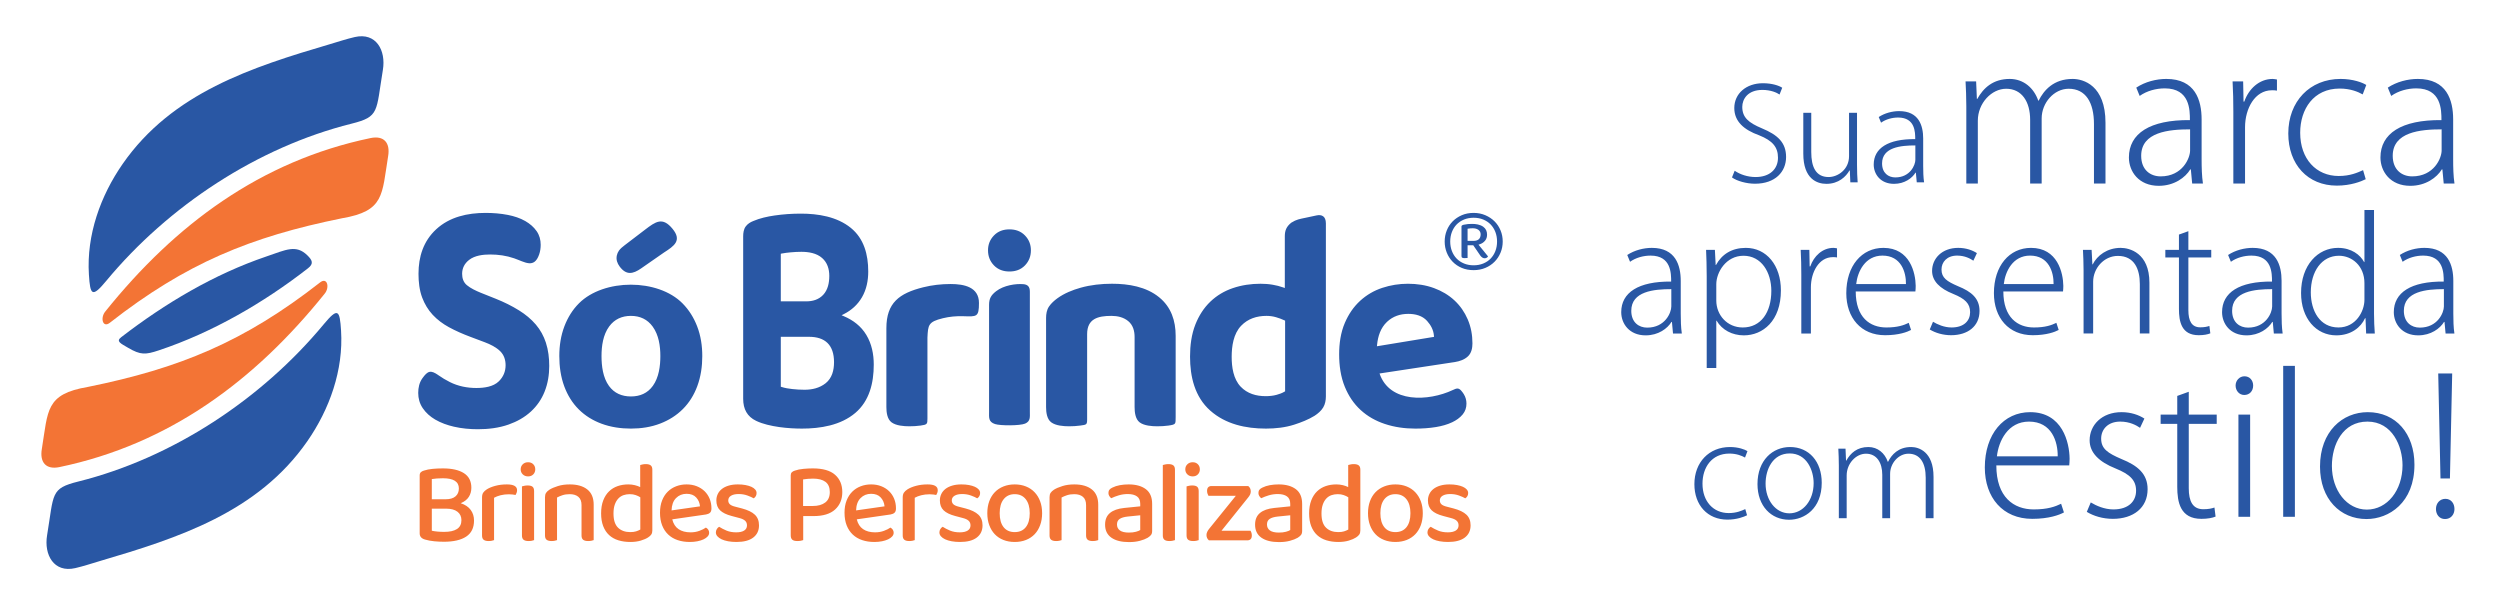 <?xml version="1.0" encoding="UTF-8"?>
<!DOCTYPE svg PUBLIC "-//W3C//DTD SVG 1.1//EN" "http://www.w3.org/Graphics/SVG/1.1/DTD/svg11.dtd">
<!-- Creator: CorelDRAW -->
<svg xmlns="http://www.w3.org/2000/svg" xml:space="preserve" width="81.966mm" height="19.844mm" version="1.1" style="shape-rendering:geometricPrecision; text-rendering:geometricPrecision; image-rendering:optimizeQuality; fill-rule:evenodd; clip-rule:evenodd"
viewBox="0 0 8196.56 1984.35"
 xmlns:xlink="http://www.w3.org/1999/xlink"
 xmlns:xodm="http://www.corel.com/coreldraw/odm/2003">
 <defs>
  <style type="text/css">
   <![CDATA[
    .fil1 {fill:none}
    .fil2 {fill:#2957A4}
    .fil3 {fill:#F37435}
    .fil0 {fill:#2957A4;fill-rule:nonzero}
   ]]>
  </style>
 </defs>
 <g id="Camada_x0020_1">
  <g id="_3008905492624">
   <g id="_2260354231808">
    <g>
     <g>
      <path class="fil0" d="M5843.22 287.63c-10.94,-7.19 -33.69,-14.77 -63.17,-14.77 -55.19,0 -93.96,34.14 -93.96,81.32 0,44.23 32.01,71.64 81.32,89.33 44.23,17.67 61.92,38.74 61.92,73.71 0,37.49 -27.38,63.2 -73.31,63.2 -26.1,0 -50.99,-8.44 -68.68,-20.65l-8.83 21.9c16.02,11.82 47.61,20.65 75.42,20.65 66.55,0 101.95,-39.17 101.95,-87.63 0,-47.18 -27.38,-72.46 -79.19,-93.94 -44.23,-18.55 -64.45,-35.82 -64.45,-70.36 0,-24.85 17.27,-55.62 66.13,-55.62 26.98,0 47.18,8.83 56.04,15.17l8.83 -22.33 -0.02 0.02zm245.22 82.15l-26.13 0 0 142.11c0,44.17 -37.07,68.54 -66.98,68.54 -42.55,0 -56.9,-34.06 -56.9,-81.95l0 -128.7 -26.1 0 0 133.99c0,83 45.08,98.99 75.84,98.99 40.02,0 64.45,-24 75.42,-43.83l1.25 0 1.7 38.77 24 0c-1.28,-17.27 -2.1,-35.73 -2.1,-57.24l0 -170.69 0 0.01zm216.96 84.67c0,-42.98 -14.32,-90.16 -78.77,-90.16 -22.33,0 -47.18,6.33 -67.01,19.37l7.61 18.55c15.99,-11.39 36.64,-16.87 56.01,-16.87 56.04,0 56.04,48.46 56.04,70.79 -89.33,-0.82 -136.09,29.91 -136.09,83.43 0,31.19 21.9,63.2 66.55,63.2 34.57,0 59.42,-18.55 70.39,-36.64l1.25 0 2.95 31.59 24.03 0c-2.56,-16.84 -2.98,-36.24 -2.98,-54.34l0 -88.91 0.02 -0.01zm-25.68 69.51c0,16.87 -16.87,57.72 -65.73,57.72 -22.75,0 -43.4,-14.32 -43.4,-45.9 0,-53.09 61.53,-59 109.13,-59l0 47.18z"/>
      <path class="fil0" d="M6903.1 402.42c0,-122.6 -72.43,-143.64 -107.74,-143.64 -61.89,0 -94.11,36.53 -111.43,71.21l-1.22 0c-14.26,-41.5 -48.32,-71.21 -93.51,-71.21 -54.48,0 -86.07,29.12 -106.49,65.62l-1.25 0 -2.47 -57.58 -34.68 0c1.25,26.02 2.5,49.54 2.5,81.72l0 253.23 37.75 0 0 -206.16c0,-57.58 45.19,-104.64 92.88,-104.64 52.01,0 78.63,43.35 78.63,101.55l0 209.26 37.78 0 0 -213.61c0,-50.76 40.22,-97.2 88.54,-97.2 55.73,0 82.94,44.6 82.94,115.78l0 195.03 37.78 0 0 -199.35 -0.01 -0.01zm315.14 -11.14c0,-63.17 -21.05,-132.51 -115.78,-132.51 -32.81,0 -69.34,9.29 -98.45,28.49l11.16 27.24c23.52,-16.73 53.86,-24.77 82.32,-24.77 82.37,0 82.37,71.18 82.37,104.02 -131.29,-1.25 -200,43.94 -200,122.6 0,45.79 32.21,92.86 97.83,92.86 50.76,0 87.29,-27.24 103.39,-53.86l1.85 0 4.35 46.41 35.31 0c-3.72,-24.77 -4.35,-53.23 -4.35,-79.85l0 -130.63zm-37.77 102.15c0,24.77 -24.77,84.82 -96.58,84.82 -33.43,0 -63.77,-21.05 -63.77,-67.49 0,-78 90.38,-86.66 160.35,-86.66l0 69.34 0 -0.01zm284.81 -232.81c-4.97,-0.6 -9.29,-1.85 -14.23,-1.85 -43.97,0 -78.65,32.81 -92.88,74.31l-2.47 0 -1.25 -66.27 -34.65 0c1.85,33.43 2.47,66.16 2.47,99.47l0 235.48 38.38 0 0 -184.8c0,-60.99 32.21,-121.03 87.94,-121.03 6.79,0 11.73,0 16.7,1.22l0 -36.53 -0.01 0zm282.35 297.2c-17.98,8.04 -42.12,19.17 -79.9,19.17 -73.65,0 -126.29,-55.7 -126.29,-141.77 0,-77.4 43.97,-144.87 129.41,-144.87 35.28,0 60.05,10.51 75.53,19.17l11.76 -30.93c-12.38,-8.07 -43.97,-19.83 -84.22,-19.83 -100.89,0 -171.48,73.68 -171.48,178.92 0,101.55 63.77,170.88 159.12,170.88 45.82,0 79.87,-13.61 94.73,-21.05l-8.66 -29.71 0 0.02zm295.33 -166.54c0,-63.17 -21.08,-132.51 -115.78,-132.51 -32.84,0 -69.37,9.29 -98.45,28.49l11.13 27.24c23.55,-16.73 53.88,-24.77 82.35,-24.77 82.35,0 82.35,71.18 82.35,104.02 -131.26,-1.25 -199.97,43.94 -199.97,122.6 0,45.79 32.18,92.86 97.83,92.86 50.76,0 87.29,-27.24 103.39,-53.86l1.85 0 4.35 46.41 35.28 0c-3.72,-24.77 -4.32,-53.23 -4.32,-79.85l0 -130.63 -0.01 0zm-37.78 102.15c0,24.77 -24.77,84.82 -96.58,84.82 -33.43,0 -63.77,-21.05 -63.77,-67.49 0,-78 90.38,-86.66 160.35,-86.66l0 69.34 0 -0.01z"/>
      <path class="fil0" d="M5510.52 921.12c0,-51.7 -17.21,-108.45 -94.76,-108.45 -26.87,0 -56.78,7.58 -80.59,23.32l9.12 22.3c19.26,-13.69 44.08,-20.28 67.41,-20.28 67.41,0 67.41,58.29 67.41,85.13 -107.43,-0.99 -163.7,35.99 -163.7,100.34 0,37.49 26.36,76.01 80.07,76.01 41.56,0 71.47,-22.3 84.65,-44.08l1.51 0 3.55 38.01 28.89 0c-3.04,-20.25 -3.55,-43.57 -3.55,-65.36l0 -106.93 -0.01 -0.01zm-30.91 83.62c0,20.28 -20.28,69.42 -79.05,69.42 -27.38,0 -52.21,-17.21 -52.21,-55.22 0,-63.87 74,-70.95 131.26,-70.95l0 56.74 0 0.01zm145.43 -135.83l-2.53 -49.65 -28.89 0c1.02,25.34 2.05,52.18 2.05,87.18l0 300 31.42 0 0 -155.09 1.02 0c17.72,30.42 51.19,48.15 89.19,48.15 62.35,0 121.63,-47.12 121.63,-147.44 0,-82.12 -47.12,-139.38 -115.04,-139.38 -45.62,0 -78.57,20.76 -97.83,56.24l-1.02 0 0 -0.01zm2.05 62.86c0,-38.52 31.42,-93.25 89.19,-93.25 58.8,0 91.24,54.23 91.24,115.04 0,70.43 -33.97,120.09 -93.76,120.09 -51.19,0 -86.66,-41.05 -86.66,-88.16l0 -53.71 -0.01 -0.01zm395.82 -117.59c-4.06,-0.48 -7.61,-1.51 -11.67,-1.51 -35.96,0 -64.37,26.84 -76.01,60.82l-2.02 0 -1.02 -54.23 -28.38 0c1.51,27.35 2.02,54.14 2.02,81.41l0 192.75 31.42 0 0 -151.25c0,-49.94 26.36,-99.11 71.98,-99.11 5.57,0 9.63,0 13.69,1.02l0 -29.91 -0.01 0.01zm235.14 244.27c-15.71,7.61 -35.96,15.2 -73.48,15.2 -53.71,0 -100.33,-32.92 -100.33,-118.07l195.63 0c0.51,-6.08 0.99,-10.65 0.99,-18.24 -0.48,-42.58 -18.75,-124.67 -105.92,-124.67 -70.96,0 -121.63,58.77 -121.63,148.5 0,80.55 48.15,137.84 127.23,137.84 45.11,0 72.97,-10.65 85.13,-17.24l-7.61 -23.32 -0.01 0zm-172.3 -127.19c4.57,-41.05 29.4,-93.25 86.15,-93.25 61.33,0 77.55,54.23 77.03,93.25l-163.19 0 0.01 0zm395.82 -101.38c-14.71,-9.63 -35.99,-17.21 -61.33,-17.21 -53.2,0 -85.64,34.97 -85.64,75.5 0,32.95 24.83,57.78 69.42,75.53 38.52,15.71 55.25,31.41 55.25,59.78 0,27.87 -19.77,50.16 -60.82,50.16 -24.34,0 -46.64,-10.11 -60.82,-18.75l-10.65 25.34c18.24,11.16 43.06,18.78 69.93,18.78 54.74,0 93.25,-29.4 93.25,-79.59 0,-41.04 -26.36,-63.33 -70.44,-81.06 -36.47,-15.71 -54.23,-27.38 -54.23,-54.74 0,-24.34 17.75,-45.62 51.19,-45.62 25.85,0 43.6,10.14 53.23,16.73l11.65 -24.85 0.01 0zm260.5 228.57c-15.71,7.61 -35.99,15.2 -73.51,15.2 -53.71,0 -100.33,-32.92 -100.33,-118.07l195.63 0c0.51,-6.08 1.02,-10.65 1.02,-18.24 -0.51,-42.58 -18.78,-124.67 -105.92,-124.67 -70.96,0 -121.66,58.77 -121.66,148.5 0,80.55 48.17,137.84 127.23,137.84 45.11,0 72.97,-10.65 85.13,-17.24l-7.58 -23.32 -0.01 0zm-172.33 -127.19c4.57,-41.05 29.4,-93.25 86.15,-93.25 61.33,0 77.57,54.23 77.06,93.25l-163.22 0 0.01 0zm477.42 -4.06c0,-98.82 -65.9,-114.53 -94.28,-114.53 -44.08,0 -77.02,24.83 -91.71,54.23l-1.02 0 -2.53 -47.64 -28.38 0c0.99,21.28 2.02,40.53 2.02,66.89l0 207.26 31.42 0 0 -169.77c0,-43.57 34.97,-84.62 81.09,-84.62 54.23,0 71.98,43.57 71.98,92.23l0 162.15 31.42 0 0 -166.22 -0.01 0.02zm96.8 -107.94l-44.62 0 0 24.83 44.62 0 0 168.74c0,41.56 8.1,86.18 64.85,86.18 16.73,0 29.4,-2.56 38.03,-6.11l-3.07 -24.31c-7.07,2.53 -16.19,4.57 -29.88,4.57 -28.38,0 -39.03,-21.3 -39.03,-56.27l0 -172.81 75.02 0 0 -24.83 -75.02 0 0 -61.33 -30.9 11.13 0 50.19 0 0.02zm336.52 101.86c0,-51.7 -17.24,-108.45 -94.79,-108.45 -26.84,0 -56.75,7.58 -80.59,23.32l9.15 22.3c19.23,-13.69 44.08,-20.28 67.38,-20.28 67.43,0 67.43,58.29 67.43,85.13 -107.46,-0.99 -163.73,35.99 -163.73,100.34 0,37.49 26.36,76.01 80.1,76.01 41.53,0 71.44,-22.3 84.62,-44.08l1.53 0 3.52 38.01 28.89 0c-3.01,-20.25 -3.52,-43.57 -3.52,-65.36l0 -106.93 0.01 -0.01zm-30.93 83.62c0,20.28 -20.25,69.42 -79.05,69.42 -27.38,0 -52.21,-17.21 -52.21,-55.22 0,-63.87 74,-70.95 131.26,-70.95l0 56.74 0 0.01zm333.98 -316.23l-31.42 0 0 170.77 -1.02 0c-12.67,-23.8 -41.56,-46.61 -85.64,-46.61 -65.87,0 -121.12,56.24 -121.12,147.99 0,83.59 49.65,138.83 115.55,138.83 48.63,0 80.59,-26.33 94.25,-56.24l1.53 0 2.02 50.16 28.41 0c-1.53,-18.75 -2.56,-44.08 -2.56,-64.88l0 -340.03 0 0.01zm-31.41 294.45c0,38 -28.38,90.69 -85.16,90.69 -61.3,0 -90.7,-54.71 -90.7,-115.03 0,-68.4 35.48,-120.1 92.23,-120.1 43.09,0 83.62,33.43 83.62,89.7l0 54.74 0.01 0zm291.4 -61.84c0,-51.7 -17.21,-108.45 -94.76,-108.45 -26.87,0 -56.78,7.58 -80.59,23.32l9.12 22.3c19.26,-13.69 44.08,-20.28 67.41,-20.28 67.41,0 67.41,58.29 67.41,85.13 -107.43,-0.99 -163.7,35.99 -163.7,100.34 0,37.49 26.36,76.01 80.07,76.01 41.56,0 71.47,-22.3 84.65,-44.08l1.51 0 3.55 38.01 28.89 0c-3.04,-20.25 -3.55,-43.57 -3.55,-65.36l0 -106.93 -0.01 -0.01zm-30.9 83.62c0,20.28 -20.28,69.42 -79.05,69.42 -27.38,0 -52.21,-17.21 -52.21,-55.22 0,-63.87 74,-70.95 131.26,-70.95l0 56.74 0 0.01z"/>
      <path class="fil0" d="M5722.1 1669.09c-12.21,5.48 -28.63,13.04 -54.34,13.04 -50.13,0 -85.93,-37.89 -85.93,-96.46 0,-52.66 29.88,-98.59 88.03,-98.59 24,0 40.87,7.16 51.41,13.07l8.01 -21.08c-8.44,-5.48 -29.94,-13.46 -57.32,-13.46 -68.65,0 -116.69,50.13 -116.69,121.74 0,69.11 43.4,116.29 108.28,116.29 31.16,0 54.34,-9.26 64.45,-14.32l-5.91 -20.22 0.01 -0.01zm146.63 -203.49c-56.44,0 -106.6,42.98 -106.6,121.32 0,72.49 45.11,117.14 103.65,117.14 50.16,0 107,-36.24 107,-121.35 0,-69.08 -41.27,-117.11 -104.05,-117.11zm77.52 118.39c0,56.01 -34.11,98.99 -79.62,98.99 -44.65,0 -77.94,-42.98 -77.94,-97.32 0,-47.61 24,-99.02 79.19,-99.02 56.04,0 78.37,55.62 78.37,97.34l0 0.01zm393.07 -20.65c0,-83.43 -49.28,-97.74 -73.31,-97.74 -42.12,0 -64.02,24.85 -75.81,48.43l-0.85 0c-9.69,-28.21 -32.84,-48.43 -63.6,-48.43 -37.07,0 -58.57,19.8 -72.49,44.65l-0.82 0 -1.7 -39.2 -23.58 0c0.85,17.72 1.68,33.72 1.68,55.65l0 172.3 25.71 0 0 -140.29c0,-39.2 30.76,-71.21 63.2,-71.21 35.39,0 53.49,29.48 53.49,69.11l0 142.39 25.71 0 0 -145.35c0,-34.57 27.38,-66.16 60.25,-66.16 37.92,0 56.47,30.34 56.47,78.8l0 132.71 25.68 0 0 -135.66 -0.03 0z"/>
      <path class="fil0" d="M6757.61 1651.59c-19.2,9.29 -43.97,18.58 -89.79,18.58 -65.64,0 -122.6,-40.25 -122.6,-144.27l239 0c0.62,-7.44 1.22,-13.01 1.22,-22.3 -0.6,-52.01 -22.89,-152.31 -129.38,-152.31 -86.66,0 -148.59,71.84 -148.59,181.42 0,98.42 58.8,168.38 155.4,168.38 55.11,0 89.13,-12.98 103.99,-21.05l-9.26 -28.46 0.01 0.01zm-210.51 -155.4c5.57,-50.16 35.9,-113.93 105.24,-113.93 74.9,0 94.73,66.24 94.11,113.93l-199.35 0zm483.53 -123.85c-17.95,-11.76 -43.94,-21.05 -74.9,-21.05 -65.01,0 -104.63,42.72 -104.63,92.26 0,40.25 30.34,70.59 84.81,92.26 47.07,19.17 67.49,38.38 67.49,73.06 0,34.06 -24.14,61.3 -74.31,61.3 -29.7,0 -56.94,-12.38 -74.27,-22.92l-13.01 30.96c22.3,13.63 52.63,22.89 85.43,22.89 66.87,0 113.93,-35.9 113.93,-97.2 0,-50.13 -32.21,-77.38 -86.07,-99.05 -44.57,-19.2 -66.23,-33.43 -66.23,-66.87 0,-29.71 21.66,-55.73 62.51,-55.73 31.59,0 53.26,12.38 65.02,20.42l14.23 -30.34 0 0.01zm107.74 -12.98l-54.48 0 0 30.34 54.48 0 0 206.16c0,50.76 9.88,105.24 79.25,105.24 20.42,0 35.9,-3.1 46.41,-7.41l-3.69 -29.71c-8.66,3.1 -19.83,5.57 -36.53,5.57 -34.68,0 -47.69,-26.02 -47.69,-68.71l0 -211.13 91.63 0 0 -30.34 -91.63 0 0 -74.93 -37.75 13.63 0 61.3 0 -0.01zm248.88 -95.35c0,-16.73 -11.13,-30.34 -28.49,-30.34 -16.7,0 -29.09,14.23 -29.09,30.34 0,16.7 11.76,30.96 28.49,30.96 16.7,0 29.09,-12.38 29.09,-30.96zm-9.91 95.35l-38.38 0 0 334.95 38.38 0 0 -334.95zm146.74 -159.75l-38.38 0 0 494.7 38.38 0 0 -494.7zm239 151.68c-82.97,0 -156.65,63.14 -156.65,178.33 0,106.49 66.24,172.11 152.31,172.11 73.68,0 157.28,-53.23 157.28,-178.3 0,-101.55 -60.7,-172.13 -152.93,-172.13l-0.01 -0.01zm113.9 173.99c0,82.35 -50.13,145.49 -117,145.49 -65.64,0 -114.56,-63.14 -114.56,-142.99 0,-69.99 35.31,-145.52 116.4,-145.52 82.35,0 115.15,81.72 115.15,143.02l0.01 0zm162.85 -300.9l-45.82 0 7.41 344.24 30.96 0 7.44 -344.24 0.01 0zm-23.52 477.35c19.17,0 30.93,-14.86 30.93,-32.81 0,-19.2 -11.76,-33.43 -29.71,-33.43 -17.95,0 -30.96,14.23 -30.96,33.43 0,17.33 10.54,32.81 29.74,32.81z"/>
     </g>
    </g>
    <rect class="fil1" y="0" width="8196.56" height="1984.35"/>
   </g>
  </g>
  <g id="_3008905495696">
   <path class="fil2" d="M4831.52 789.7l-19.89 0 0 -39.78 2.88 -0.45c2.21,-0.36 4.44,-0.64 6.7,-0.81 2.41,-0.2 4.81,-0.28 7.21,-0.28 6.46,0 13.11,1.2 18.47,5 5.06,3.58 7.6,8.69 7.6,14.92 0,14.61 -8.83,21.4 -22.97,21.4zm47.16 50.85l-31.26 -38.42 4.67 -1.53c6.67,-2.21 12.23,-6.01 16.76,-11.35 4.86,-5.67 6.65,-12.6 6.65,-19.94 0,-10.76 -3.69,-19.51 -12.49,-25.85 -10.34,-7.46 -24.22,-9.41 -36.63,-9.41 -4.38,0 -8.77,0.14 -13.13,0.5 -4.36,0.36 -8.69,1.09 -13.02,2.01 -3.18,0.59 -8.58,1.84 -8.58,5.92l0 95.36c0,1.65 0.14,5.87 1.88,6.84 2.32,1.32 5.53,1.6 8.1,1.6 3.24,0 6.7,-0.09 10,-0.51l0 -41.74 18.58 0 23.16 33.87c3.41,4.58 8.1,8.88 14.22,8.88 2.85,0 5.45,-0.7 7.74,-2.4 1.4,-1.04 2.63,-2.29 3.35,-3.83zm-123.96 -48.7c0,11.23 1.84,21.63 5.48,31.15 3.66,9.53 8.82,17.75 15.47,24.67 6.68,6.93 14.78,12.32 24.31,16.26 9.53,3.92 20.03,5.87 31.52,5.87 11.48,0 21.98,-1.95 31.54,-5.87 9.5,-3.94 17.6,-9.33 24.28,-16.26 6.65,-6.92 11.82,-15.14 15.48,-24.67 3.63,-9.52 5.47,-19.92 5.47,-31.15 0,-11.23 -1.84,-21.6 -5.47,-31.12 -3.66,-9.56 -8.83,-17.77 -15.48,-24.7 -6.68,-6.9 -14.78,-12.32 -24.28,-16.26 -9.56,-3.91 -20.06,-5.87 -31.54,-5.87 -11.49,0 -21.99,1.96 -31.52,5.87 -9.53,3.94 -17.63,9.36 -24.31,16.26 -6.65,6.93 -11.81,15.14 -15.47,24.7 -3.64,9.52 -5.48,19.89 -5.48,31.12zm-18.16 0c0,-12.88 2.26,-24.98 6.82,-36.29 4.52,-11.37 10.95,-21.26 19.27,-29.73 8.33,-8.46 18.3,-15.17 29.87,-20.23 11.62,-5.05 24.59,-7.57 38.98,-7.57 13.85,0 26.68,2.52 38.38,7.57 11.74,5.06 21.82,11.77 30.26,20.23 8.47,8.47 15.01,18.36 19.67,29.73 4.69,11.31 7.01,23.41 7.01,36.29 0,12.85 -2.32,24.95 -7.01,36.29 -4.66,11.38 -11.2,21.32 -19.67,29.9 -8.44,8.58 -18.52,15.34 -30.26,20.26 -11.7,4.91 -24.53,7.37 -38.38,7.37 -14.39,0 -27.36,-2.46 -38.98,-7.37 -11.57,-4.92 -21.54,-11.68 -29.87,-20.26 -8.32,-8.58 -14.75,-18.52 -19.27,-29.9 -4.56,-11.34 -6.82,-23.44 -6.82,-36.29z"/>
   <g>
    <path class="fil3" d="M288.05 1268.57c-139.15,23.65 -130.14,76.53 -150.87,203.33 -7.53,43.72 13.47,68.75 57.69,59.52 360.33,-75.14 640.28,-283.33 868.99,-567.8 18.21,-21.2 9.15,-56.09 -14.34,-37.72 -249.19,194.85 -460.89,281.75 -761.47,342.67z"/>
    <path class="fil2" d="M1061.53 1063.01c-203.78,245.93 -496.3,438.55 -804.26,515.58 -92.46,23.13 -80.08,38.35 -102.9,176.46 -10.54,63.74 22.06,123.81 92.39,107.57 26.97,-6.21 53.94,-15.29 80.54,-23.13 257.5,-75.81 517.91,-159.58 680.01,-392.47 73.02,-104.92 119.12,-233.69 110.9,-363.11 -4.22,-67.76 -10.17,-76.84 -56.68,-20.9z"/>
    <path class="fil3" d="M1121.64 715.52c139.15,-23.63 130.14,-76.51 150.87,-203.33 7.53,-43.73 -13.47,-68.73 -57.72,-59.52 -360.28,75.14 -640.28,283.35 -868.93,567.8 -18.21,21.2 -9.16,56.09 14.31,37.72 249.16,-194.83 460.88,-281.73 761.47,-342.67z"/>
    <path class="fil2" d="M348.16 921.08c203.78,-245.91 496.3,-438.53 804.26,-515.59 92.49,-23.12 80.07,-38.37 102.9,-176.42 10.54,-63.75 -22.06,-123.85 -92.39,-107.58 -26.97,6.21 -53.94,15.27 -80.54,23.1 -257.5,75.84 -517.91,159.61 -680.01,392.48 -73.05,104.92 -119.09,233.69 -110.9,363.11 4.22,67.78 10.17,76.84 56.68,20.9z"/>
    <path class="fil2" d="M1007.72 837.13c-37.12,-36.36 -70.04,-18.17 -133.7,3.48 -172.76,58.69 -332.07,153.63 -476.75,264.98 -17.69,13.62 -1.88,20.22 22.87,34.76 40.84,23.96 56.73,22.93 100.76,8.24 175.1,-58.39 343.05,-155.45 488.94,-269.08 19.67,-15.32 13.92,-26.66 -2.12,-42.38z"/>
   </g>
   <g>
    <path class="fil2" d="M4617 1029.05c23.1,0 46.04,5.54 61.85,23.09 12.5,13.87 21.07,30 22.49,48.67l0.28 3.62 -187.15 30.8 0.5 -5.21c2.77,-27.74 11.56,-55.07 32.5,-74.8 19.27,-18.15 42.99,-26.17 69.53,-26.17zm-93.99 195.46l247.36 -37.58c15.42,-2.51 31.12,-7.85 42.6,-18.75 11.54,-11.01 14.61,-27.28 14.61,-42.52 0,-27.14 -4.74,-53.68 -15.55,-78.76 -10.13,-23.54 -24.47,-44.39 -43.38,-61.97 -19.28,-17.96 -41.91,-31.09 -66.76,-40.28 -27.48,-10.16 -56.52,-14.36 -85.81,-14.36 -28.73,0 -56.88,4.47 -84.09,13.46 -27.15,8.94 -51.25,23.06 -72.27,42.16 -22.22,20.25 -38.55,45.02 -50.34,72.36 -13.95,32.43 -18.8,68.29 -18.8,103.31 0,36.27 4.88,73.42 18.83,107.18 11.84,28.65 28.62,54.48 51.75,75.6 22.74,20.82 49.42,35.65 78.79,45.46 32.34,10.82 66.29,15.37 100.4,15.37 22.69,0 45.54,-1.42 67.89,-5.12 18.14,-3.03 36.47,-7.85 53.06,-15.73 13.12,-6.24 25.35,-14.58 34.5,-25.83 8.4,-10.31 12.18,-22.16 12.18,-35.32 0,-11.15 -2.86,-21.45 -8.74,-30.99 -2.55,-4.14 -5.46,-8.09 -8.74,-11.72 -8.95,-9.86 -15.42,-7.3 -27.15,-1.8 -79.98,37.53 -207.37,43.44 -240.34,-54.17zm-309.63 -173.19l0 231.59 -1.94 1.17c-7.76,4.71 -17,7.96 -25.76,10.36 -11.68,3.24 -23.99,4.41 -36.08,4.41 -31.12,0 -60.16,-8.31 -81.85,-31.04 -24.15,-25.26 -29.56,-64.48 -29.56,-97.7 0,-34.77 5.68,-75.6 30.98,-102 22.21,-23.2 51.17,-32.46 83.23,-32.46 10.67,0 21.24,1.44 31.47,4.44 9.3,2.73 18.45,6.05 27.21,10.14l2.3 1.09zm-80.59 -121.03c-31.04,0 -61.71,4.39 -91.05,14.42 -27.63,9.4 -52.17,23.98 -73.17,43.98 -21.93,20.9 -37.8,46.33 -48.97,74.18 -13.4,33.5 -17.89,70.5 -17.89,106.26 0,65.35 15.08,131.68 66.28,177.08 50.31,44.64 116.35,58.98 182.52,58.98 31.26,0 63.18,-3.44 92.99,-13.03 22.61,-7.27 46.07,-16.43 66.26,-28.86 10.95,-7.06 21.85,-16.21 28.54,-27.47 6.49,-10.84 8.79,-23.82 8.79,-36.24l0 -390.39 0 -176.84c0,-23.71 -13.89,-29.68 -30.45,-26.14l-36.2 7.74c-19.05,4.09 -29.39,5.15 -46.7,16.05 -15.97,12.73 -21.13,25.48 -21.3,43.93l0 170.33 -5.46 -1.96c-11.1,-3.98 -22.66,-6.79 -34.31,-8.8 -13.15,-2.29 -26.54,-3.22 -39.88,-3.22zm-412.88 174.58l0 229.65c0,16.33 2.27,39.44 16.58,50.23 14.73,11.09 39.97,12.89 57.75,12.89 12.26,0 24.63,-0.6 36.75,-2.34 26.09,-3.71 22.93,-5.78 23.57,-27.99l0 -266.2c0,-49.49 -14.62,-94.19 -54.08,-126.4 -42.63,-34.85 -100.71,-44.42 -154.62,-44.42 -34.67,0 -69.53,3.71 -102.95,13.05 -26.51,7.44 -53.33,18.24 -75.69,34.34 -10.54,7.61 -20.66,16.63 -27.95,27.36 -7.43,10.9 -9.57,24.59 -9.57,37.48l0 292c0,16.52 2.38,39.46 17,50.2 15.06,11.07 40.16,12.92 58.24,12.92 12.26,0 24.6,-0.63 36.75,-2.34 20.36,-2.87 22.63,-2.46 22.63,-20.39 0,-93.17 0,-186.32 0,-279.47 0,-50.5 35.39,-59.79 79.68,-59.79 19.78,0 39.38,4.3 54.86,17.03 15.97,13.08 21.05,32.43 21.05,52.19zm-343.4 245.43l0 -109.99 0 -112.2 0 -171.41c0.33,-18.34 -8.77,-24.04 -21.69,-25.05 -24.88,-1.99 -63.87,3.74 -88.81,23.06 -16.94,13.13 -23.24,24.47 -23.24,44.99l0 240.61 0 108.66c0,19.62 -2.77,34.06 19.66,41.37 17.7,5.75 81.63,5.61 98.43,-1.48 18.17,-7.71 15.65,-21.85 15.65,-38.56zm-137.18 -529.7c0,19 6.05,35.65 19.47,49.52 13.7,14.17 31.12,20 50.87,20 19.72,0 37.13,-5.83 50.83,-20 13.4,-13.87 19.44,-30.52 19.44,-49.52 0,-18.78 -6.26,-34.99 -19.44,-48.62 -13.7,-14.17 -31.11,-20 -50.83,-20 -19.75,0 -37.17,5.8 -50.87,20 -13.2,13.63 -19.47,29.84 -19.47,48.62zm-221.23 574.7c21.99,-3.08 22.63,-5.02 22.63,-23.28 0.11,-88.32 0,-176.62 0,-265 2.02,-41.45 2.41,-51.89 50.7,-63.69 21.8,-5.31 43.95,-7.3 66.36,-6.59 44.52,1.36 51.87,3.46 51.87,-43.36 0,-52.38 -48.82,-62.16 -93,-62.16 -30.34,0 -60.54,3.35 -89.97,10.73 -78.51,19.65 -120.58,50.99 -120.58,134.25l0 258.32c0,16.52 2.38,39.46 17,50.2 15.08,11.07 40.16,12.92 58.24,12.92 12.26,0 24.63,-0.63 36.75,-2.34zm-458.17 -407.32l0 -156.12 3.05 -0.63c9.71,-1.94 19.8,-3.05 29.65,-3.95 11.53,-1.07 23.16,-1.69 34.75,-1.69 23.32,0 49.81,4 68.28,20.52 16.75,14.93 23.3,35.54 23.3,58.45 0,22.51 -4.58,45.68 -20.03,62.14 -14.89,15.81 -34.61,21.28 -55.19,21.28l-83.81 0zm174.53 199.65c0,26.6 -6.68,52.11 -27.32,68.68 -20.08,16.05 -44.76,21.5 -69.42,21.5 -13.36,0 -26.71,-0.82 -39.99,-2.26 -11.68,-1.25 -23.88,-3.19 -35.17,-6.87l-2.63 -0.84 0 -163.63 92.44 0c52.41,0 82.09,26.36 82.09,83.42zm112.16 -297.62c0,-55.73 -14.18,-108 -57.08,-142.85 -45.68,-37.09 -107.94,-46.74 -163.85,-46.74 -28.93,0 -57.83,1.93 -86.48,6.13 -23.32,3.41 -47.78,8.72 -69.75,18.2 -9.49,3.71 -18.39,9.24 -24.63,17.77 -6.57,8.94 -8.26,21.2 -8.26,32.24l0 532.62c0,33.9 13.23,58.46 42.54,72.44 11.51,5.47 23.63,9.54 35.92,12.61 13.25,3.3 26.62,5.89 40.07,7.77 13.09,1.8 26.21,3.11 39.33,3.9 11.57,0.65 23.13,1.09 34.67,1.09 60.04,0 127.21,-10.49 175.47,-51.7 45.71,-39.08 60.13,-97.62 60.13,-158.01 0,-34.5 -6.71,-68.1 -24.38,-97.42 -17.5,-29.03 -43.32,-48.4 -73.13,-61.1l-7.96 -3.41 7.73 -3.92c24.52,-12.46 44.79,-30.36 59.11,-55.03 14.86,-25.61 20.55,-54.75 20.55,-84.59zm-778.03 145.64c29.81,0 54.11,11.28 71.44,35.26 19.81,27.36 25.02,63.58 25.02,96.34 0,32.76 -4.8,70.34 -24.55,97.78 -17.38,24.17 -42.18,34.77 -71.91,34.77 -29.62,0 -54.44,-10.41 -71.89,-34.31 -19.94,-27.28 -24.57,-65.54 -24.57,-98.24 0,-32.73 5.05,-69.6 25.02,-96.83 17.44,-23.76 41.79,-34.77 71.44,-34.77zm233.91 131.6c0,-33.33 -4.85,-66.58 -17,-97.81 -10.84,-27.88 -26.43,-53.25 -47.68,-74.7 -80.84,-81.92 -258.09,-81.62 -339.43,-0.46 -21.42,21.36 -36.89,46.76 -47.65,74.7 -12.09,31.42 -16.97,64.78 -16.97,98.27 0,33.98 4.57,68.21 16.52,100.23 10.46,27.96 25.8,53.36 47.15,74.65 21.05,20.98 46.15,36.32 74.14,46.79 31.03,11.58 63.95,16.27 97.01,16.27 32.95,0 65.76,-4.8 96.49,-16.73 27.81,-10.77 52.75,-26.33 73.71,-47.26 21.36,-21.31 36.7,-46.68 47.15,-74.67 11.87,-31.75 16.56,-65.54 16.56,-99.28zm-97.46 -417.04c-33,-40.28 -55.55,-23.55 -90.19,2.8l-66.81 50.97c-6.32,4.79 -14.09,11.09 -18.69,17.57 -3.5,4.96 -5.86,10.39 -7.08,16.27 -2.77,13.33 1.34,25.32 9.43,36.11 21.66,28.92 43.21,24.88 70.48,5.92l74.52 -51.81c34,-21.77 59.77,-39.52 28.34,-77.83zm-642.9 521.85c-30.43,0 -60.02,-5.78 -87.23,-19.46 -13.06,-6.56 -25.65,-13.98 -37.55,-22.43 -25.49,-18.12 -34.97,-14.33 -52.47,9.98 -10.15,14.12 -13.7,30.98 -13.7,48.04 0,18.05 4.6,34.75 14.72,49.85 10.46,15.56 24.47,27.8 40.69,37.36 19.03,11.2 40.3,18.64 61.82,23.58 25.65,5.91 52.08,8.28 78.4,8.28 34.01,0 68.67,-4.06 100.79,-15.42 27.1,-9.54 52.2,-23.36 73.27,-42.79 19.89,-18.37 34.75,-40.14 44.71,-65.11 10.73,-26.87 15.14,-55.37 15.14,-84.15 0,-25.73 -2.94,-51.97 -11.01,-76.55 -7.12,-21.67 -17.94,-41.56 -32.83,-59.06 -15.54,-18.26 -34.26,-33.46 -54.61,-46.19 -24.13,-15.07 -49.87,-27.69 -76.33,-38.29l-50.42 -20.14c-14.95,-6.16 -32.56,-14.31 -44.95,-24.72 -11.32,-9.51 -15.42,-22.84 -15.42,-37.17 0,-18.8 8.04,-33.98 22.99,-45.65 18.52,-14.5 45.9,-17.66 68.81,-17.66 26.81,0 53.44,3.74 78.82,12.54 35.8,12.43 65.17,34.66 81.81,-12.32 3.63,-10.3 5.13,-21.15 5.13,-32.02 0,-16.16 -3.96,-31.31 -13.28,-44.72 -9.57,-13.79 -22.41,-24.53 -36.97,-32.95 -17.47,-10.08 -37.28,-16.32 -57.05,-20.22 -24.13,-4.74 -48.84,-6.65 -73.41,-6.65 -58.99,0 -117.87,12.97 -161.92,53.74 -42.04,38.92 -57.96,89.99 -57.96,145.91 0,26.22 2.88,53.9 12.31,78.6 7.88,20.6 19.06,39.51 34.2,55.78 15.28,16.41 33.34,29.81 53.08,40.61 22.55,12.29 46.35,22.62 70.42,31.64l47.59 17.9c17.78,6.68 36.94,16.03 50.45,29.46 12.56,12.51 17.5,28.53 17.5,45.89 0,20.5 -7.46,38.13 -22.19,52.63 -18.38,18.12 -48.56,21.88 -73.35,21.88z"/>
    <path class="fil3" d="M4821.51 1722.49c0,17 -6.31,30.34 -18.96,39.97 -12.65,9.63 -30.97,14.44 -54.96,14.44 -9.85,0 -18.96,-0.74 -27.29,-2.27 -8.36,-1.55 -15.5,-3.68 -21.42,-6.47 -5.92,-2.8 -10.54,-6.09 -13.84,-9.91 -3.29,-3.79 -4.92,-7.97 -4.92,-12.54 0,-3.82 0.94,-7.39 2.82,-10.65 1.91,-3.32 4.51,-5.98 7.78,-8 7.08,4.57 15.16,8.74 24.27,12.56 9.1,3.8 19.7,5.71 31.85,5.71 11.38,0 20.09,-1.97 26.16,-5.9 6.06,-3.93 9.1,-9.58 9.1,-16.94 0,-6.34 -2.1,-11.4 -6.28,-15.22 -4.15,-3.82 -10.3,-6.7 -18.38,-8.74l-25.76 -6.87c-17.19,-4.54 -29.84,-10.76 -37.92,-18.62 -8.08,-7.86 -12.12,-18.66 -12.12,-32.36 0,-7.36 1.52,-14.28 4.54,-20.73 3.04,-6.47 7.52,-12.03 13.45,-16.74 5.95,-4.7 13.34,-8.38 22.17,-11.04 8.85,-2.66 18.95,-3.99 30.33,-3.99 9.1,0 17.38,0.69 24.85,2.08 7.45,1.41 13.89,3.29 19.32,5.73 5.42,2.41 9.66,5.39 12.7,8.94 3.02,3.54 4.54,7.36 4.54,11.4 0,4.07 -0.89,7.55 -2.63,10.49 -1.8,2.9 -4.07,5.26 -6.84,7.03 -4.56,-2.8 -11.31,-5.84 -20.28,-9.14 -8.97,-3.29 -18.63,-4.95 -29.01,-4.95 -10.62,0 -18.95,1.86 -25.01,5.54 -6.07,3.65 -9.08,8.8 -9.08,15.38 0,5.1 1.69,9.27 5.09,12.57 3.43,3.29 9.3,5.95 17.63,8l21.97 5.7c19.24,5.06 33.38,11.9 42.49,20.53 9.1,8.64 13.64,20.29 13.64,35.01zm-246.53 -102.34c-15.17,0 -27.15,5.45 -36.01,16.35 -8.86,10.91 -13.26,26.24 -13.26,46.03 0,19.79 4.29,35.09 12.9,45.86 8.58,10.76 20.7,16.16 36.37,16.16 15.69,0 27.78,-5.4 36.39,-16.16 8.61,-10.77 12.9,-26.07 12.9,-45.86 0,-19.51 -4.35,-34.82 -13.09,-45.83 -8.72,-11.04 -20.79,-16.55 -36.2,-16.55zm89.83 62.38c0,14.47 -2.13,27.54 -6.42,39.22 -4.29,11.67 -10.32,21.55 -18.02,29.66 -7.72,8.11 -17.13,14.4 -28.23,18.85 -11.12,4.43 -23.49,6.64 -37.16,6.64 -13.62,0 -26.02,-2.21 -37.14,-6.64 -11.13,-4.45 -20.54,-10.74 -28.23,-18.85 -7.73,-8.11 -13.73,-17.99 -18.02,-29.66 -4.29,-11.68 -6.45,-24.75 -6.45,-39.22 0,-14.45 2.16,-27.51 6.45,-39.19 4.29,-11.65 10.38,-21.53 18.18,-29.67 7.86,-8.11 17.33,-14.39 28.45,-18.84 11.13,-4.43 23.36,-6.65 36.76,-6.65 13.39,0 25.65,2.22 36.78,6.65 11.12,4.45 20.59,10.79 28.42,19.04 7.83,8.24 13.92,18.12 18.21,29.66 4.29,11.57 6.42,24.55 6.42,39zm-244.24 -52.11c-4.29,-2.8 -9.32,-5.21 -15.13,-7.23 -5.82,-2.02 -12.27,-3.04 -19.35,-3.04 -7.58,0 -14.59,1.13 -21.03,3.4 -6.45,2.3 -12.07,6.04 -16.89,11.24 -4.78,5.2 -8.58,11.79 -11.34,19.79 -2.77,7.99 -4.18,17.68 -4.18,29.11 0,21.31 4.98,36.78 14.97,46.41 9.99,9.63 23.3,14.45 39.99,14.45 7.59,0 13.98,-0.83 19.15,-2.46 5.18,-1.66 9.77,-3.6 13.81,-5.9l0 -105.77zm-39.41 -42.24c7.59,0 14.73,0.81 21.42,2.47 6.7,1.66 12.57,3.73 17.63,6.28l0 -72.29c1.75,-0.5 4.29,-1.14 7.59,-1.91 3.26,-0.75 6.81,-1.13 10.6,-1.13 7.33,0 12.78,1.38 16.3,4.2 3.54,2.77 5.31,7.47 5.31,14.06l0 199.38c0,5.31 -1.13,9.68 -3.4,13.14 -2.3,3.41 -5.84,6.64 -10.63,9.69 -5.81,3.79 -13.7,7.22 -23.69,10.27 -9.96,3.04 -21.42,4.56 -34.29,4.56 -14.42,0 -27.57,-1.82 -39.44,-5.5 -11.87,-3.71 -21.97,-9.39 -30.33,-17.14 -8.33,-7.72 -14.78,-17.49 -19.35,-29.3 -4.53,-11.79 -6.8,-25.66 -6.8,-41.66 0,-16.49 2.35,-30.74 7.03,-42.81 4.67,-12.04 11.04,-21.95 19.12,-29.67 8.08,-7.75 17.52,-13.45 28.26,-17.13 10.73,-3.65 22.3,-5.51 34.67,-5.51zm-188.91 0c23.52,0 42.21,5.15 56.1,15.42 13.92,10.27 20.87,26.43 20.87,48.51l0 88.65c0,5.84 -1.36,10.35 -3.99,13.5 -2.66,3.19 -6.25,6.15 -10.79,8.94 -6.59,3.82 -15.06,7.12 -25.41,9.88 -10.35,2.83 -22.39,4.21 -36.01,4.21 -24.52,0 -43.67,-4.84 -57.42,-14.47 -13.78,-9.64 -20.68,-23.86 -20.68,-42.62 0,-16.75 5.37,-29.56 16.11,-38.42 10.77,-8.88 26.24,-14.33 46.47,-16.38l52.69 -5.32 0 -8.35c0,-11.16 -3.62,-19.29 -10.82,-24.36 -7.19,-5.09 -17.27,-7.61 -30.14,-7.61 -10.1,0 -19.84,1.41 -29.19,4.18 -9.33,2.8 -17.69,5.98 -25.02,9.52 -2.52,-2.02 -4.65,-4.51 -6.45,-7.42 -1.77,-2.93 -2.66,-6.14 -2.66,-9.71 0,-4.29 1.08,-7.86 3.24,-10.66 2.16,-2.79 5.51,-5.2 10.05,-7.22 7.08,-3.54 15.16,-6.14 24.24,-7.8 9.1,-1.66 18.71,-2.47 28.81,-2.47zm0.77 157.92c8.83,0 16.55,-0.91 23.11,-2.68 6.59,-1.78 11.27,-3.69 14.06,-5.71l0 -48.32 -41.34 4.18c-11.63,1.27 -20.35,3.88 -26.16,7.81 -5.81,3.93 -8.72,9.96 -8.72,18.07 0,8.36 3.16,14.92 9.47,19.59 6.34,4.68 16.19,7.06 29.58,7.06zm-229.45 25.49c-5.32,-4.57 -7.97,-10.41 -7.97,-17.52 0,-3.54 0.83,-7.03 2.49,-10.46 1.63,-3.43 3.57,-6.53 5.86,-9.33l87.93 -108.82 -89.84 0c-0.99,-1.77 -2.02,-4.04 -3.04,-6.83 -1,-2.8 -1.49,-5.84 -1.49,-9.14 0,-5.59 1.32,-9.66 3.98,-12.17 2.63,-2.55 6.12,-3.8 10.41,-3.8l120.55 0c5.56,4.29 8.33,10.27 8.33,17.88 0,3.55 -0.75,6.89 -2.27,10.08 -1.52,3.15 -3.54,6.28 -6.06,9.32l-87.56 109.21 95.14 0c1,1.52 1.97,3.68 2.86,6.45 0.88,2.79 1.32,5.84 1.32,9.13 0,5.59 -1.32,9.63 -3.98,12.18 -2.66,2.55 -6.15,3.82 -10.44,3.82l-126.22 0zm-77.44 -232.86c0,-6.62 2.24,-12.13 6.81,-16.58 4.54,-4.43 10.35,-6.64 17.43,-6.64 7.09,0 12.76,2.21 17.05,6.64 4.32,4.45 6.45,9.96 6.45,16.58 0,6.58 -2.13,12.09 -6.45,16.55 -4.29,4.42 -9.96,6.64 -17.05,6.64 -7.08,0 -12.89,-2.22 -17.43,-6.64 -4.57,-4.46 -6.81,-9.97 -6.81,-16.55zm43.95 232.08c-1.74,0.78 -4.21,1.47 -7.39,2.08 -3.16,0.64 -6.75,0.97 -10.79,0.97 -7.34,0 -12.76,-1.41 -16.31,-4.18 -3.54,-2.8 -5.31,-7.5 -5.31,-14.09l0 -160.96c2.02,-0.5 4.62,-1.11 7.78,-1.88 3.15,-0.78 6.75,-1.14 10.79,-1.14 7.34,0 12.7,1.39 16.11,4.18 3.4,2.8 5.12,7.61 5.12,14.45l0 160.57zm-96.01 3.05c-7.33,0 -12.78,-1.41 -16.33,-4.18 -3.54,-2.8 -5.31,-7.5 -5.31,-14.09l0 -230.95c1.77,-0.5 4.32,-1.14 7.58,-1.91 3.3,-0.75 6.84,-1.13 10.63,-1.13 7.33,0 12.76,1.38 16.3,4.2 3.54,2.77 5.31,7.47 5.31,14.06l0 230.95c-2.02,0.78 -4.62,1.47 -7.77,2.08 -3.16,0.64 -6.64,0.97 -10.41,0.97zm-133.59 -185.68c23.53,0 42.21,5.15 56.1,15.42 13.92,10.27 20.87,26.43 20.87,48.51l0 88.65c0,5.84 -1.36,10.35 -3.99,13.5 -2.65,3.19 -6.25,6.15 -10.79,8.94 -6.59,3.82 -15.06,7.12 -25.41,9.88 -10.35,2.83 -22.36,4.21 -36,4.21 -24.52,0 -43.68,-4.84 -57.43,-14.47 -13.78,-9.64 -20.67,-23.86 -20.67,-42.62 0,-16.75 5.37,-29.56 16.1,-38.42 10.74,-8.88 26.24,-14.33 46.47,-16.38l52.67 -5.32 0 -8.35c0,-11.16 -3.6,-19.29 -10.8,-24.36 -7.19,-5.09 -17.27,-7.61 -30.14,-7.61 -10.1,0 -19.84,1.41 -29.19,4.18 -9.33,2.8 -17.69,5.98 -25.02,9.52 -2.52,-2.02 -4.65,-4.51 -6.45,-7.42 -1.77,-2.93 -2.66,-6.14 -2.66,-9.71 0,-4.29 1.08,-7.86 3.24,-10.66 2.16,-2.79 5.48,-5.2 10.05,-7.22 7.05,-3.54 15.16,-6.14 24.24,-7.8 9.11,-1.66 18.71,-2.47 28.81,-2.47zm0.78 157.92c8.83,0 16.55,-0.91 23.11,-2.68 6.58,-1.78 11.26,-3.69 14.03,-5.71l0 -48.32 -41.32 4.18c-11.63,1.27 -20.34,3.88 -26.16,7.81 -5.81,3.93 -8.71,9.96 -8.71,18.07 0,8.36 3.15,14.92 9.46,19.59 6.34,4.68 16.19,7.06 29.59,7.06zm-140.4 -89.81c0,-12.42 -3.46,-21.56 -10.41,-27.4 -6.94,-5.84 -16.35,-8.74 -28.23,-8.74 -8.85,0 -16.74,1.13 -23.69,3.4 -6.97,2.3 -12.98,4.85 -18.01,7.61l0 139.65c-1.78,0.78 -4.24,1.47 -7.39,2.08 -3.16,0.64 -6.65,0.97 -10.44,0.97 -7.33,0 -12.76,-1.41 -16.3,-4.18 -3.51,-2.8 -5.31,-7.5 -5.31,-14.09l0 -125.56c0,-5.84 1.16,-10.52 3.43,-14.06 2.27,-3.57 6.06,-7.11 11.37,-10.66 7.06,-4.31 16.31,-8.27 27.68,-11.79 11.35,-3.57 24.27,-5.34 38.66,-5.34 24.5,0 43.73,5.51 57.6,16.55 13.92,11.05 20.86,27.71 20.86,50.04l0 116.04c-1.77,0.78 -4.29,1.47 -7.58,2.08 -3.29,0.64 -6.84,0.97 -10.63,0.97 -7.33,0 -12.76,-1.41 -16.3,-4.18 -3.51,-2.8 -5.31,-7.5 -5.31,-14.09l0 -99.3zm-234 -36.14c-15.17,0 -27.18,5.45 -36.01,16.35 -8.85,10.91 -13.25,26.24 -13.25,46.03 0,19.79 4.29,35.09 12.87,45.86 8.58,10.76 20.73,16.16 36.39,16.16 15.67,0 27.81,-5.4 36.39,-16.16 8.61,-10.77 12.9,-26.07 12.9,-45.86 0,-19.51 -4.37,-34.82 -13.09,-45.83 -8.72,-11.04 -20.76,-16.55 -36.2,-16.55zm89.84 62.38c0,14.47 -2.14,27.54 -6.45,39.22 -4.26,11.67 -10.27,21.55 -17.99,29.66 -7.72,8.11 -17.13,14.4 -28.26,18.85 -11.1,4.43 -23.5,6.64 -37.14,6.64 -13.64,0 -26.01,-2.21 -37.14,-6.64 -11.13,-4.45 -20.54,-10.74 -28.26,-18.85 -7.69,-8.11 -13.7,-17.99 -17.99,-29.66 -4.29,-11.68 -6.44,-24.75 -6.44,-39.22 0,-14.45 2.15,-27.51 6.44,-39.19 4.29,-11.65 10.35,-21.53 18.21,-29.67 7.81,-8.11 17.3,-14.39 28.4,-18.84 11.15,-4.43 23.39,-6.65 36.78,-6.65 13.4,0 25.66,2.22 36.78,6.65 11.1,4.45 20.59,10.79 28.42,19.04 7.84,8.24 13.93,18.12 18.19,29.66 4.31,11.57 6.45,24.55 6.45,39zm-195.34 39.96c0,17 -6.31,30.34 -18.96,39.97 -12.64,9.63 -30.94,14.44 -54.96,14.44 -9.85,0 -18.96,-0.74 -27.29,-2.27 -8.33,-1.55 -15.47,-3.68 -21.42,-6.47 -5.95,-2.8 -10.54,-6.09 -13.84,-9.91 -3.29,-3.79 -4.92,-7.97 -4.92,-12.54 0,-3.82 0.94,-7.39 2.85,-10.65 1.88,-3.32 4.48,-5.98 7.75,-8 7.08,4.57 15.16,8.74 24.27,12.56 9.1,3.8 19.7,5.71 31.85,5.71 11.38,0 20.09,-1.97 26.16,-5.9 6.06,-3.93 9.07,-9.58 9.07,-16.94 0,-6.34 -2.04,-11.4 -6.22,-15.22 -4.21,-3.82 -10.33,-6.7 -18.41,-8.74l-25.76 -6.87c-17.19,-4.54 -29.84,-10.76 -37.92,-18.62 -8.08,-7.86 -12.12,-18.66 -12.12,-32.36 0,-7.36 1.52,-14.28 4.54,-20.73 3.04,-6.47 7.53,-12.03 13.45,-16.74 5.95,-4.7 13.34,-8.38 22.19,-11.04 8.83,-2.66 18.96,-3.99 30.31,-3.99 9.1,0 17.38,0.69 24.82,2.08 7.48,1.41 13.92,3.29 19.35,5.73 5.42,2.41 9.66,5.39 12.7,8.94 3.05,3.54 4.54,7.36 4.54,11.4 0,4.07 -0.88,7.55 -2.63,10.49 -1.77,2.9 -4.07,5.26 -6.83,7.03 -4.54,-2.8 -11.32,-5.84 -20.29,-9.14 -8.97,-3.29 -18.63,-4.95 -29,-4.95 -10.6,0 -18.93,1.86 -25,5.54 -6.08,3.65 -9.1,8.8 -9.1,15.38 0,5.1 1.69,9.27 5.09,12.57 3.43,3.29 9.3,5.95 17.63,8l22 5.7c19.21,5.06 33.35,11.9 42.46,20.53 9.07,8.64 13.64,20.29 13.64,35.01zm-222.26 48.32c-1.77,0.78 -4.24,1.47 -7.42,2.08 -3.13,0.64 -6.61,0.97 -10.4,0.97 -7.34,0 -12.76,-1.41 -16.31,-4.18 -3.51,-2.8 -5.31,-7.5 -5.31,-14.09l0 -124.79c0,-6.33 1.27,-11.48 3.79,-15.41 2.55,-3.93 6.59,-7.67 12.15,-11.24 7.31,-4.56 16.69,-8.36 28.04,-11.4 11.37,-3.04 23.88,-4.57 37.53,-4.57 22.25,0 33.34,6.34 33.34,19.02 0,3.04 -0.49,5.89 -1.49,8.58 -1.02,2.65 -2.16,5 -3.4,7.03 -2.55,-0.53 -5.71,-1 -9.5,-1.53 -3.79,-0.5 -7.83,-0.74 -12.12,-0.74 -10.1,0 -19.34,1.08 -27.67,3.21 -8.33,2.18 -15.42,4.89 -21.23,8.19l0 138.87zm-143.03 -151.82c-13.89,0 -25.46,4.7 -34.7,14.08 -9.22,9.38 -14.06,22.84 -14.59,40.35l93.27 -13.34c-1.03,-11.4 -5.21,-21.11 -12.54,-29.08 -7.31,-8 -17.8,-12.01 -31.44,-12.01zm-47.02 83.71c3.54,14.48 10.43,25.19 20.67,32.16 10.24,6.98 23.31,10.47 39.25,10.47 10.6,0 20.31,-1.64 29.17,-4.96 8.85,-3.29 15.91,-6.83 21.22,-10.65 7.09,4.06 10.63,9.77 10.63,17.13 0,4.31 -1.66,8.3 -4.95,11.98 -3.27,3.65 -7.75,6.86 -13.45,9.49 -5.68,2.69 -12.37,4.76 -20.09,6.31 -7.7,1.53 -15.97,2.27 -24.83,2.27 -14.64,0 -27.98,-2.02 -39.99,-6.09 -12.01,-4.04 -22.31,-10.15 -30.89,-18.26 -8.58,-8.11 -15.22,-18.13 -19.9,-30.06 -4.67,-11.93 -7.03,-25.74 -7.03,-41.48 0,-15.2 2.27,-28.59 6.84,-40.13 4.54,-11.54 10.74,-21.17 18.57,-28.92 7.86,-7.73 17.05,-13.65 27.68,-17.69 10.6,-4.07 22,-6.09 34.12,-6.09 12.12,0 23.17,1.97 33.16,5.9 9.99,3.93 18.59,9.38 25.79,16.35 7.2,6.98 12.76,15.31 16.66,24.94 3.93,9.63 5.87,20.15 5.87,31.58 0,6.34 -1.5,10.96 -4.54,13.89 -3.02,2.91 -7.45,4.87 -13.26,5.9l-110.7 15.96zm-144.55 -43.75c17.44,0 31.14,-3.82 41.13,-11.43 9.99,-7.58 14.97,-19.01 14.97,-34.24 0,-15.19 -4.73,-26.37 -14.23,-33.48 -9.46,-7.09 -23.05,-10.63 -40.74,-10.63 -5.81,0 -11.54,0.22 -17.24,0.75 -5.67,0.5 -10.79,1.13 -15.36,1.91l0 87.12 31.47 0zm-31.08 33.1l0 78.76c-2.02,0.78 -4.68,1.47 -7.97,2.08 -3.27,0.64 -6.95,0.97 -10.99,0.97 -7.83,0 -13.45,-1.44 -16.85,-4.37 -3.43,-2.91 -5.12,-7.81 -5.12,-14.64l0 -196.34c0,-4.31 1.19,-7.69 3.6,-10.1 2.4,-2.4 5.75,-4.26 10.04,-5.5 7.83,-2.8 17.16,-4.71 28.04,-5.71 10.87,-1.02 21.11,-1.52 30.72,-1.52 32.85,0 57.18,6.98 72.95,20.93 15.8,13.94 23.72,32.82 23.72,56.67 0,23.83 -7.92,42.93 -23.72,57.29 -15.77,14.31 -39.35,21.48 -70.68,21.48l-33.74 0zm-144.94 30.44c0,17 -6.31,30.34 -18.95,39.97 -12.62,9.63 -30.95,14.44 -54.97,14.44 -9.82,0 -18.96,-0.74 -27.29,-2.27 -8.33,-1.55 -15.47,-3.68 -21.39,-6.47 -5.95,-2.8 -10.57,-6.09 -13.84,-9.91 -3.29,-3.79 -4.95,-7.97 -4.95,-12.54 0,-3.82 0.97,-7.39 2.85,-10.65 1.91,-3.32 4.48,-5.98 7.78,-8 7.05,4.57 15.16,8.74 24.24,12.56 9.1,3.8 19.73,5.71 31.85,5.71 11.38,0 20.1,-1.97 26.16,-5.9 6.06,-3.93 9.1,-9.58 9.1,-16.94 0,-6.34 -2.07,-11.4 -6.25,-15.22 -4.18,-3.82 -10.3,-6.7 -18.38,-8.74l-25.76 -6.87c-17.19,-4.54 -29.84,-10.76 -37.95,-18.62 -8.08,-7.86 -12.09,-18.66 -12.09,-32.36 0,-7.36 1.49,-14.28 4.51,-20.73 3.04,-6.47 7.55,-12.03 13.48,-16.74 5.92,-4.7 13.34,-8.38 22.17,-11.04 8.85,-2.66 18.95,-3.99 30.33,-3.99 9.1,0 17.38,0.69 24.82,2.08 7.45,1.41 13.9,3.29 19.35,5.73 5.42,2.41 9.66,5.39 12.67,8.94 3.05,3.54 4.54,7.36 4.54,11.4 0,4.07 -0.86,7.55 -2.63,10.49 -1.77,2.9 -4.04,5.26 -6.8,7.03 -4.57,-2.8 -11.32,-5.84 -20.29,-9.14 -9,-3.29 -18.65,-4.95 -29.01,-4.95 -10.62,0 -18.95,1.86 -25.01,5.54 -6.09,3.65 -9.11,8.8 -9.11,15.38 0,5.1 1.72,9.27 5.12,12.57 3.43,3.29 9.3,5.95 17.63,8l21.97 5.7c19.21,5.06 33.38,11.9 42.46,20.53 9.1,8.64 13.64,20.29 13.64,35.01zm-237.4 -103.5c-13.89,0 -25.46,4.7 -34.68,14.08 -9.24,9.38 -14.08,22.84 -14.61,40.35l93.27 -13.34c-1.03,-11.4 -5.18,-21.11 -12.51,-29.08 -7.34,-8 -17.82,-12.01 -31.47,-12.01zm-47.02 83.71c3.54,14.48 10.43,25.19 20.67,32.16 10.24,6.98 23.31,10.47 39.25,10.47 10.6,0 20.34,-1.64 29.17,-4.96 8.85,-3.29 15.94,-6.83 21.23,-10.65 7.08,4.06 10.6,9.77 10.6,17.13 0,4.31 -1.61,8.3 -4.9,11.98 -3.3,3.65 -7.78,6.86 -13.48,9.49 -5.67,2.69 -12.37,4.76 -20.09,6.31 -7.7,1.53 -15.97,2.27 -24.8,2.27 -14.67,0 -28.01,-2.02 -40.02,-6.09 -11.98,-4.04 -22.28,-10.15 -30.89,-18.26 -8.58,-8.11 -15.22,-18.13 -19.89,-30.06 -4.68,-11.93 -7.03,-25.74 -7.03,-41.48 0,-15.2 2.29,-28.59 6.83,-40.13 4.54,-11.54 10.74,-21.17 18.6,-28.92 7.8,-7.73 17.05,-13.65 27.65,-17.69 10.62,-4.07 21.97,-6.09 34.12,-6.09 12.12,0 23.17,1.97 33.16,5.9 9.99,3.93 18.57,9.38 25.79,16.35 7.17,6.98 12.73,15.31 16.66,24.94 3.93,9.63 5.87,20.15 5.87,31.58 0,6.34 -1.5,10.96 -4.54,13.89 -3.04,2.91 -7.45,4.87 -13.26,5.9l-110.7 15.96zm-104.72 -72.28c-4.32,-2.8 -9.36,-5.21 -15.17,-7.23 -5.81,-2.02 -12.26,-3.04 -19.35,-3.04 -7.55,0 -14.58,1.13 -21.03,3.4 -6.45,2.3 -12.07,6.04 -16.85,11.24 -4.79,5.2 -8.61,11.79 -11.38,19.79 -2.77,7.99 -4.15,17.68 -4.15,29.11 0,21.31 4.98,36.78 14.95,46.41 9.99,9.63 23.33,14.45 39.99,14.45 7.58,0 13.97,-0.83 19.15,-2.46 5.17,-1.66 9.77,-3.6 13.84,-5.9l0 -105.77zm-39.41 -42.24c7.55,0 14.72,0.81 21.39,2.47 6.7,1.66 12.59,3.73 17.63,6.28l0 -72.29c1.77,-0.5 4.29,-1.14 7.58,-1.91 3.3,-0.75 6.84,-1.13 10.63,-1.13 7.31,0 12.76,1.38 16.27,4.2 3.54,2.77 5.32,7.47 5.32,14.06l0 199.38c0,5.31 -1.14,9.68 -3.41,13.14 -2.27,3.41 -5.81,6.64 -10.63,9.69 -5.78,3.79 -13.69,7.22 -23.69,10.27 -9.96,3.04 -21.39,4.56 -34.29,4.56 -14.41,0 -27.53,-1.82 -39.43,-5.5 -11.88,-3.71 -21.98,-9.39 -30.31,-17.14 -8.36,-7.72 -14.8,-17.49 -19.34,-29.3 -4.54,-11.79 -6.84,-25.66 -6.84,-41.66 0,-16.49 2.35,-30.74 7.03,-42.81 4.68,-12.04 11.07,-21.95 19.15,-29.67 8.08,-7.75 17.49,-13.45 28.23,-17.13 10.74,-3.65 22.31,-5.51 34.71,-5.51zm-153.3 68.11c0,-12.42 -3.46,-21.56 -10.41,-27.4 -6.94,-5.84 -16.38,-8.74 -28.25,-8.74 -8.86,0 -16.75,1.13 -23.69,3.4 -6.95,2.3 -12.95,4.85 -17.99,7.61l0 139.65c-1.77,0.78 -4.24,1.47 -7.39,2.08 -3.18,0.64 -6.64,0.97 -10.43,0.97 -7.34,0 -12.76,-1.41 -16.31,-4.18 -3.54,-2.8 -5.31,-7.5 -5.31,-14.09l0 -125.56c0,-5.84 1.16,-10.52 3.43,-14.06 2.27,-3.57 6.06,-7.11 11.35,-10.66 7.08,-4.31 16.3,-8.27 27.7,-11.79 11.35,-3.57 24.25,-5.34 38.64,-5.34 24.52,0 43.73,5.51 57.62,16.55 13.92,11.05 20.87,27.71 20.87,50.04l0 116.04c-1.78,0.78 -4.29,1.47 -7.59,2.08 -3.29,0.64 -6.83,0.97 -10.62,0.97 -7.34,0 -12.76,-1.41 -16.31,-4.18 -3.54,-2.8 -5.31,-7.5 -5.31,-14.09l0 -99.3zm-199.51 -117.56c0,-6.62 2.29,-12.13 6.83,-16.58 4.57,-4.43 10.35,-6.64 17.44,-6.64 7.08,0 12.76,2.21 17.05,6.64 4.31,4.45 6.45,9.96 6.45,16.58 0,6.58 -2.14,12.09 -6.45,16.55 -4.29,4.42 -9.97,6.64 -17.05,6.64 -7.09,0 -12.87,-2.22 -17.44,-6.64 -4.54,-4.46 -6.83,-9.97 -6.83,-16.55zm43.97 232.08c-1.74,0.78 -4.2,1.47 -7.39,2.08 -3.15,0.64 -6.75,0.97 -10.79,0.97 -7.33,0 -12.76,-1.41 -16.3,-4.18 -3.51,-2.8 -5.31,-7.5 -5.31,-14.09l0 -160.96c2.02,-0.5 4.62,-1.11 7.77,-1.88 3.19,-0.78 6.76,-1.14 10.82,-1.14 7.31,0 12.68,1.39 16.11,4.18 3.41,2.8 5.09,7.61 5.09,14.45l0 160.57zm-131.26 0c-1.77,0.78 -4.24,1.47 -7.39,2.08 -3.18,0.64 -6.64,0.97 -10.43,0.97 -7.34,0 -12.76,-1.41 -16.31,-4.18 -3.54,-2.8 -5.28,-7.5 -5.28,-14.09l0 -124.79c0,-6.33 1.24,-11.48 3.76,-15.41 2.55,-3.93 6.59,-7.67 12.15,-11.24 7.34,-4.56 16.66,-8.36 28.04,-11.4 11.37,-3.04 23.88,-4.57 37.53,-4.57 22.25,0 33.37,6.34 33.37,19.02 0,3.04 -0.52,5.89 -1.55,8.58 -0.99,2.65 -2.13,5 -3.4,7.03 -2.52,-0.53 -5.68,-1 -9.47,-1.53 -3.79,-0.5 -7.83,-0.74 -12.12,-0.74 -10.13,0 -19.32,1.08 -27.7,3.21 -8.33,2.18 -15.39,4.89 -21.2,8.19l0 138.87zm-204.08 -133.92l45.11 0c14.42,0 25.27,-3.18 32.6,-9.52 7.34,-6.34 11.02,-14.97 11.02,-25.88 0,-22.33 -17.47,-33.48 -52.34,-33.48 -7.3,0 -14,0.27 -20.06,0.74 -6.09,0.53 -11.52,1.17 -16.33,1.91l0 66.23zm97.06 68.47c0,-11.65 -4.29,-20.87 -12.9,-27.56 -8.58,-6.73 -20.98,-10.11 -37.14,-10.11l-47.02 0 0 72.32c5.31,1.25 11.62,2.22 18.98,2.85 7.31,0.64 14.64,0.94 21.98,0.94 17.93,0 31.77,-3.1 41.48,-9.32 9.75,-6.23 14.62,-15.92 14.62,-29.12zm32.57 -106.16c0,11.18 -2.77,21.14 -8.33,29.89 -5.56,8.74 -14.39,15.66 -26.54,20.73 14.67,4.84 25.6,12.17 32.8,22.05 7.22,9.91 10.82,21.45 10.82,34.65 0,23.83 -8.56,41.41 -25.6,52.7 -17.05,11.29 -41.52,16.94 -73.34,16.94 -9.86,0 -20.29,-0.53 -31.28,-1.53 -10.98,-1.02 -21.17,-2.93 -30.52,-5.7 -11.63,-3.32 -17.44,-10.04 -17.44,-20.2l0 -190.22c0,-4.31 1.22,-7.69 3.6,-10.1 2.41,-2.4 5.75,-4.26 10.07,-5.5 8.58,-2.8 18.13,-4.71 28.62,-5.71 10.46,-1.02 21.78,-1.52 33.9,-1.52 29.59,0 52.5,5.18 68.8,15.58 16.3,10.41 24.44,26.38 24.44,47.94z"/>
   </g>
  </g>
 </g>
</svg>
